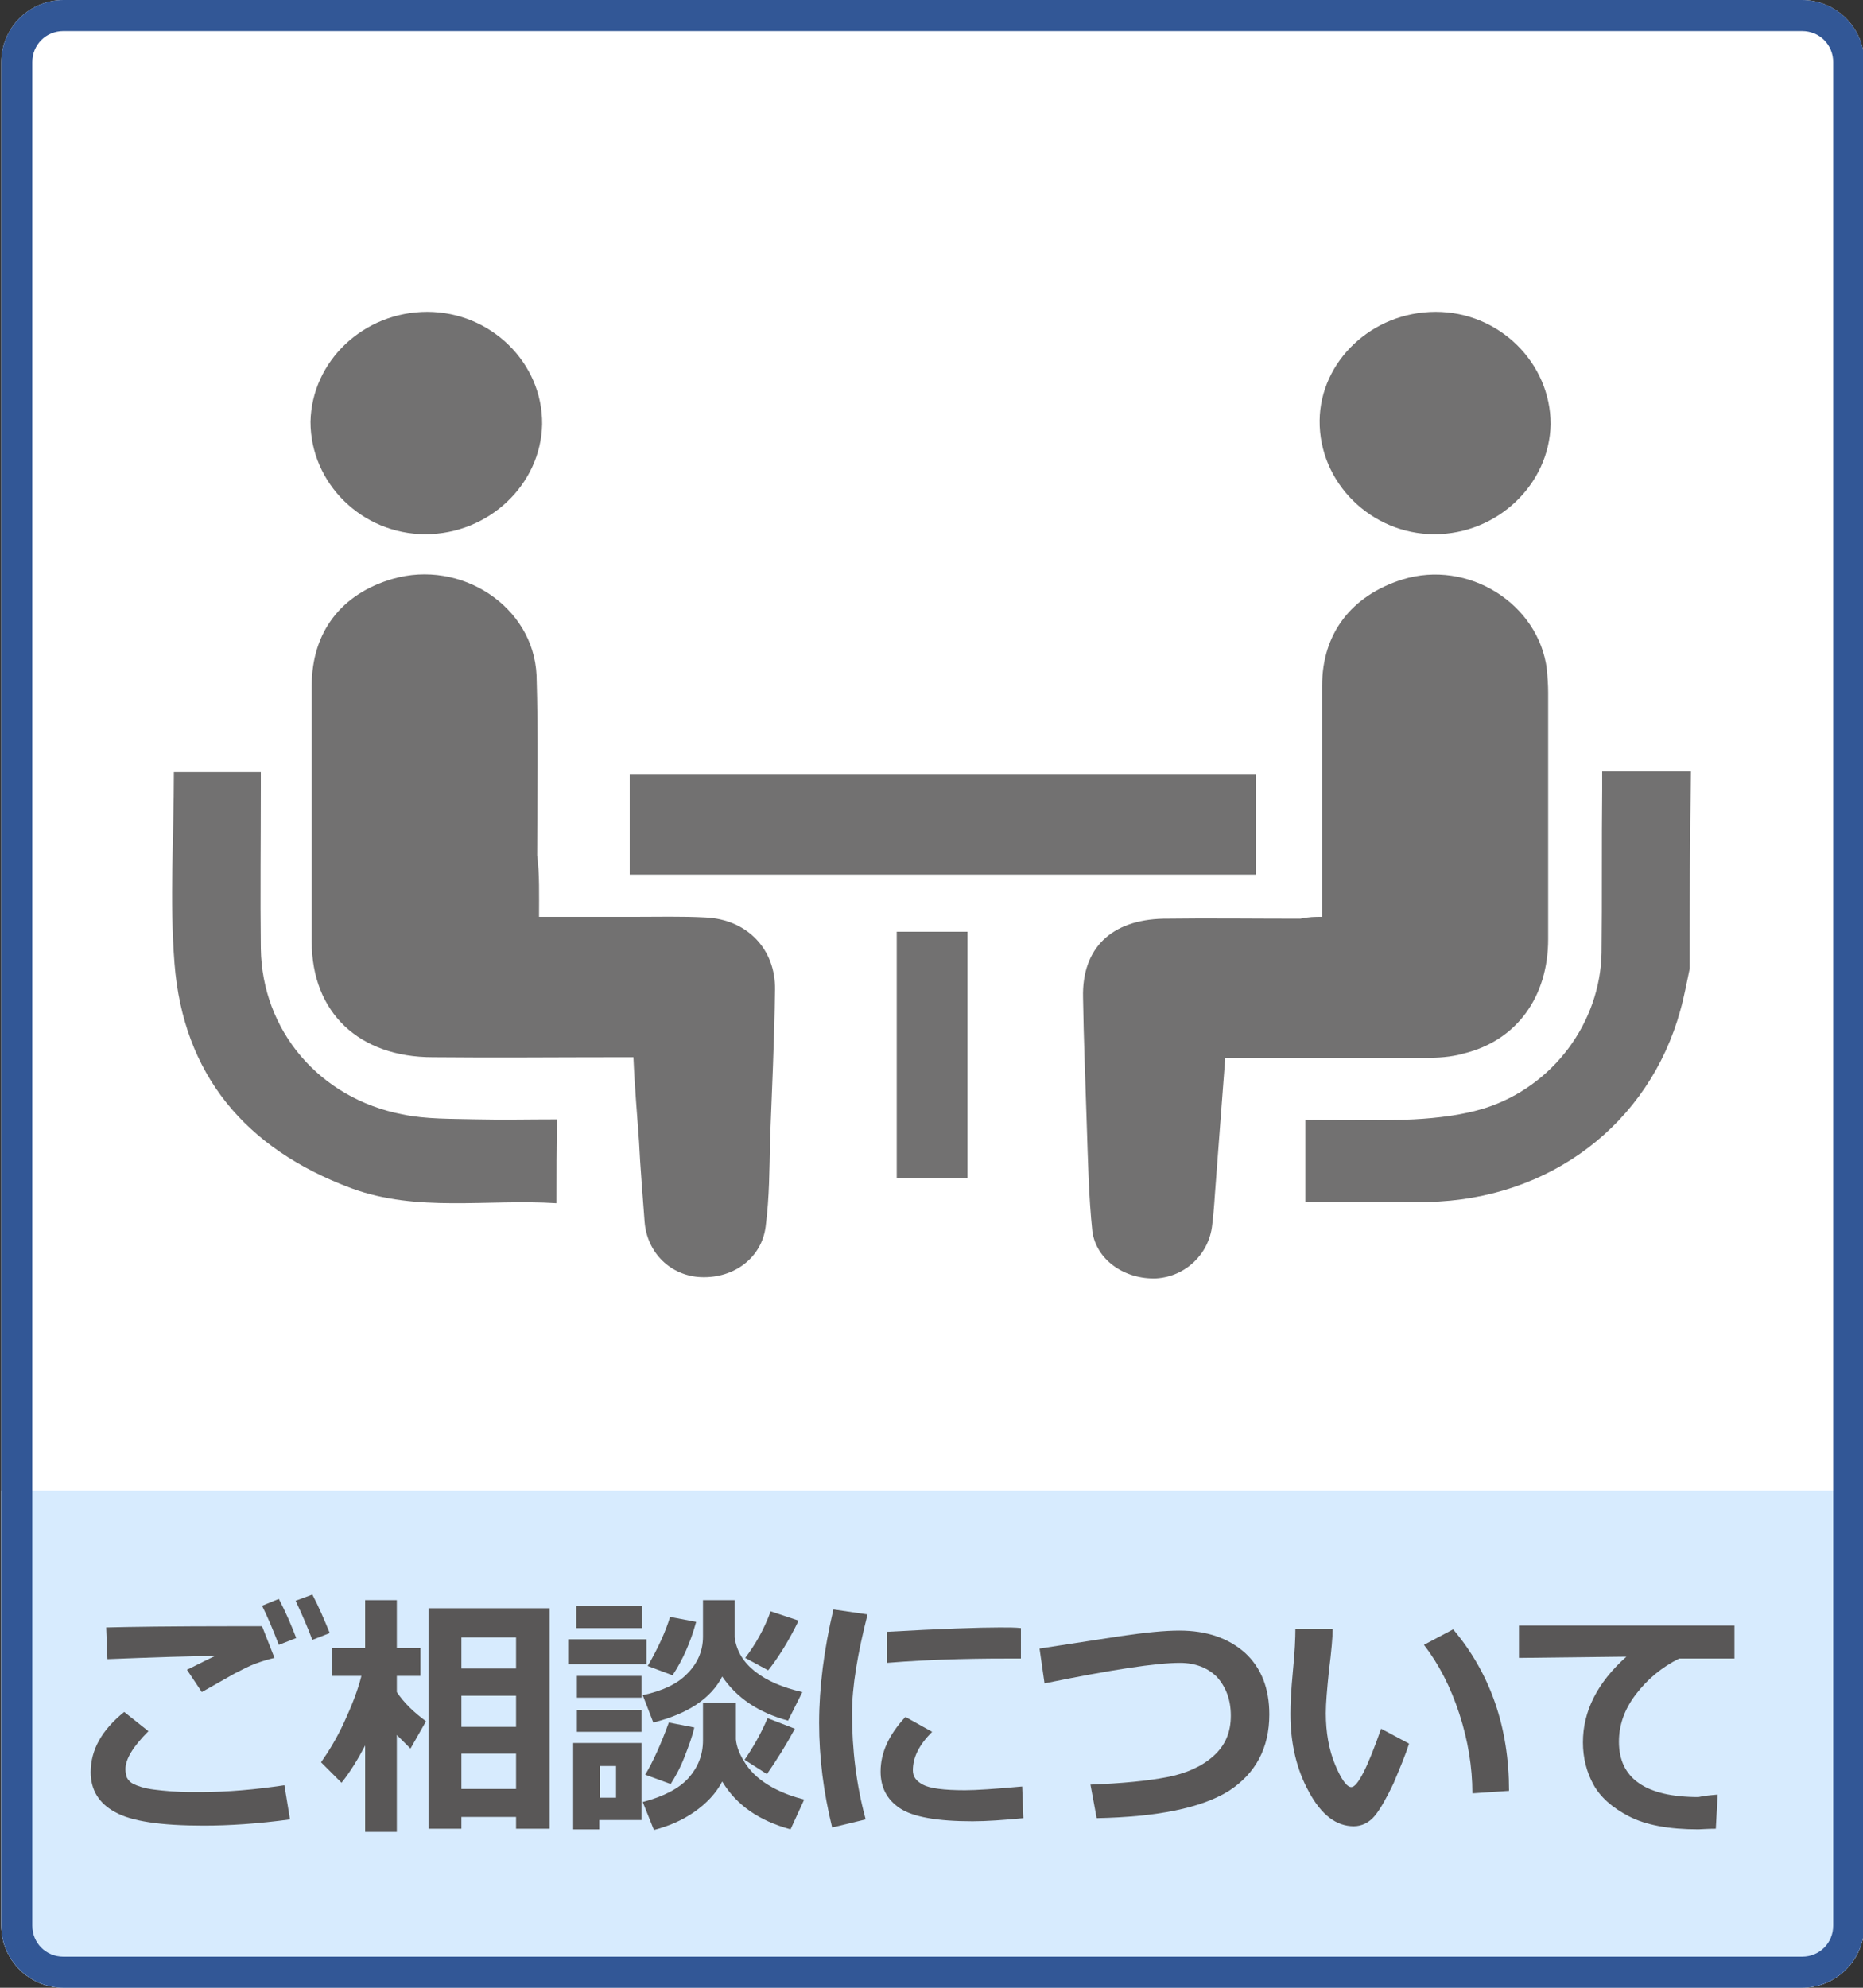 <?xml version="1.0" encoding="utf-8"?>
<!-- Generator: Adobe Illustrator 26.5.2, SVG Export Plug-In . SVG Version: 6.00 Build 0)  -->
<svg version="1.1" id="レイヤー_1" xmlns="http://www.w3.org/2000/svg" xmlns:xlink="http://www.w3.org/1999/xlink" x="0px"
	 y="0px" viewBox="0 0 300 320" style="enable-background:new 0 0 300 320;" xml:space="preserve">
<rect x="0" y="0" width="300" height="320" fill="#333333" stroke="none"/>
<style type="text/css">
	.st0{fill:#FFFFFF;}
	.st1{fill:#D7EBFE;}
	.st2{fill:#595757;}
	.st3{fill:#325796;}
	.st4{fill:#727171;}
</style>
<g>
	<path class="st0" d="M290.2,320h-280c-5.5,0-10-4.5-10-10V10c0-5.5,4.5-10,10-10h280c5.5,0,10,4.5,10,10v300
		C300.2,315.5,295.7,320,290.2,320z"/>
</g>
<path class="st1" d="M290.2,320h-280c-5.5,0-10-4.5-10-10v-70h300v70C300.2,315.5,295.7,320,290.2,320z"/>
<g>
	<path class="st2" d="M46.7,292.9c-5.2,0.7-9.8,1-13.9,1c-6.9,0-11.7-0.7-14.3-2.2c-2.6-1.4-3.9-3.6-3.9-6.4c0-3.6,1.8-6.8,5.4-9.7
		l3.9,3.1c-2.5,2.5-3.7,4.5-3.7,6.1c0,0.5,0.1,0.9,0.2,1.3c0.2,0.4,0.5,0.8,1.1,1.1s1.7,0.7,3.3,0.9s3.6,0.4,6.1,0.4h1.4
		c4.3,0,8.8-0.4,13.5-1.1L46.7,292.9z M44.2,266.9c-0.9,0.2-1.9,0.5-3,0.9c-1.1,0.4-2.2,1-3.4,1.6l-5.3,3l-2.4-3.6
		c0.5-0.2,2-1,4.5-2.2c-3.8,0-9.6,0.2-17.3,0.5l-0.2-5.1c3.7-0.1,10.7-0.2,21.1-0.2c1.6,0,2.9,0,4,0L44.2,266.9z M47.7,263.7
		l-2.8,1.1c-1-2.6-1.9-4.7-2.7-6.3l2.7-1.1C46,259.5,46.9,261.6,47.7,263.7z M53.1,262.9l-2.8,1.1c-0.8-2.1-1.7-4.2-2.7-6.3l2.7-1
		C51.3,258.6,52.2,260.7,53.1,262.9z"/>
	<path class="st2" d="M58.8,281c-1.1,2.1-2.3,4.1-3.8,6l-3.3-3.3c1.2-1.7,2.5-3.8,3.7-6.4s2.2-5.1,2.8-7.5h-4.8v-4.5h5.4v-7.7h5.1
		v7.7h3.8v4.5h-3.8v2.6c1.2,1.8,2.8,3.3,4.7,4.7l-2.5,4.4c-0.8-0.8-1.6-1.6-2.2-2.2v15.6h-5.1V281z M83.1,292.5h-8.8v1.9h-5.3v-35.5
		h19.5v35.5h-5.4V292.5z M83.1,268.6v-5h-8.8v5H83.1z M74.3,278h8.8v-5h-8.8V278z M74.3,288h8.8v-5.7h-8.8V288z"/>
	<path class="st2" d="M104.1,267.9H91.5v-4h12.6V267.9z M103.4,293h-6.9v1.5h-4.2v-13.9h11V293z M103.5,262.1H92.8v-3.6h10.6V262.1z
		 M103.3,273.3H92.9v-3.5h10.4V273.3z M103.3,278.8H92.9v-3.5h10.4V278.8z M99.2,289.4v-5.1h-2.6v5.1H99.2z M116.3,286.8
		c-1,1.9-2.5,3.5-4.5,4.9c-2,1.4-4.2,2.3-6.5,2.9l-1.8-4.5c3.4-0.9,5.9-2.2,7.4-3.9s2.3-3.7,2.3-6v-6.1h5.3v5.9
		c0.1,1.2,0.6,2.5,1.6,4s2.4,2.7,4.2,3.7c1.8,1,3.6,1.6,5.2,2l-2.2,4.8C122.2,293.1,118.6,290.6,116.3,286.8z M116.3,269.9
		c-1.8,3.5-5.5,6-11.1,7.4l-1.7-4.4c3.2-0.7,5.6-1.8,7.2-3.5c1.6-1.6,2.5-3.6,2.5-5.9v-5.9h5.1v6c0.3,2.2,1.4,4,3.3,5.5
		s4.5,2.6,7.6,3.3l-2.3,4.6C122.1,275.7,118.6,273.3,116.3,269.9z M111.8,278.1c-0.3,1.4-0.9,3-1.6,4.8s-1.5,3.2-2.2,4.3l-4.1-1.5
		c1.2-2,2.5-4.8,3.8-8.4L111.8,278.1z M112.1,261.1c-0.9,3.3-2.2,6.2-3.8,8.6l-4-1.5c1.7-2.9,2.9-5.6,3.6-7.9L112.1,261.1z
		 M128.6,260.9c-1.6,3.3-3.3,6-4.9,8l-3.7-2c1.6-2.1,3-4.5,4.1-7.5L128.6,260.9z M128,278.3c-1.4,2.6-2.9,5-4.5,7.3l-3.6-2.3
		c1.3-1.9,2.6-4.1,3.7-6.7L128,278.3z"/>
	<path class="st2" d="M139.7,259.9c-1.6,6.3-2.5,11.6-2.5,15.9c0,5.9,0.7,11.6,2.2,17.1l-5.4,1.3c-1.4-5.7-2.1-11.3-2.1-16.8
		c0-5.8,0.8-11.9,2.3-18.3L139.7,259.9z M164.8,292.7c-3.2,0.3-5.9,0.5-8.2,0.5c-5.7,0-9.6-0.7-11.7-2.1c-2.1-1.4-3.1-3.4-3.1-5.9
		c0-3,1.3-5.9,4-8.8l4.3,2.4c-2.1,2.1-3.1,4.1-3.1,6.2c0,1,0.5,1.7,1.6,2.3c1.1,0.6,3.4,0.9,6.8,0.9c1.7,0,4.8-0.2,9.2-0.6
		L164.8,292.7z M164.4,267l-1.6,0c-1.7,0-4.5,0-8.5,0.1c-3.9,0.1-7.8,0.3-11.5,0.6v-5c8.8-0.5,14.9-0.7,18.2-0.7
		c1.4,0,2.5,0,3.4,0.1V267z"/>
	<path class="st2" d="M176.6,292.7l-1-5.4c5.1-0.2,9.2-0.6,12.3-1.2s5.6-1.7,7.5-3.4s2.8-3.8,2.8-6.5c0-2.6-0.8-4.6-2.2-6.2
		c-1.5-1.5-3.5-2.3-6-2.3c-3.8,0-11,1.1-21.8,3.3l-0.8-5.6l13-2c4.1-0.6,7.2-0.9,9.5-0.9c4.4,0,7.9,1.2,10.6,3.6
		c2.6,2.4,3.9,5.7,3.9,9.9c0,5.4-2.2,9.5-6.5,12.3C193.4,291.1,186.3,292.5,176.6,292.7z"/>
	<path class="st2" d="M226.9,280.7c-0.6,1.9-1.5,4-2.5,6.4c-1.1,2.3-2.1,4.1-3,5.2c-0.9,1.1-2.1,1.7-3.4,1.7c-2.8,0-5.2-1.8-7.2-5.5
		c-2-3.6-3-7.8-3-12.6c0-1.5,0.1-3.8,0.4-6.9c0.3-3,0.4-5.3,0.4-6.8h6c0,1.4-0.2,3.6-0.6,6.8c-0.3,2.9-0.5,5.2-0.5,6.8
		c0,3.1,0.5,5.9,1.5,8.3s1.9,3.6,2.6,3.6c1,0,2.6-3.1,4.8-9.4L226.9,280.7z M243,288.3l-5.9,0.4c0-4.2-0.7-8.5-2.1-12.8
		c-1.4-4.3-3.3-8-5.7-11.1l4.7-2.5C240,269.4,243,278.1,243,288.3z"/>
	<path class="st2" d="M276.6,288.9l-0.3,5.5c-1.4,0-2.4,0.1-2.8,0.1c-4.8,0-8.5-0.7-11.2-2.1s-4.6-3.1-5.7-5.1s-1.7-4.3-1.7-6.8
		c0-5,2.3-9.6,7-13.8l-17.3,0.2v-5.2h34.7v5.3h-8.9c-2.8,1.4-5.1,3.3-7,5.8s-2.7,5-2.7,7.6c0,5.9,4.3,8.9,12.8,8.9
		C274.4,289.1,275.4,289,276.6,288.9z"/>
</g>
<g>
	<path class="st3" d="M290.2,5c2.8,0,5,2.2,5,5v300c0,2.8-2.2,5-5,5h-280c-2.8,0-5-2.2-5-5V10c0-2.8,2.2-5,5-5H290.2 M290.2,0h-280
		c-5.5,0-10,4.5-10,10v300c0,5.5,4.5,10,10,10h280c5.5,0,10-4.5,10-10V10C300.2,4.5,295.7,0,290.2,0L290.2,0z"/>
</g>
<g id="相談アイコン1_00000106143975762057224110000002859510291732615046_">
	<g>
		<path class="st4" d="M272.1,155.9c-0.5,2.3-0.9,4.6-1.5,6.7c-5,18.3-21,30.5-40.7,30.9c-6.5,0.1-13,0-19.7,0c0-4.4,0-8.7,0-13.2
			c5.8,0,11.6,0.2,17.5-0.1c3.8-0.2,7.9-0.7,11.4-1.8c11-3.5,18.6-13.8,18.8-25c0.1-8.8,0-17.6,0.1-26.3c0-0.9,0-1.6,0-2.9
			c4.8,0,9.5,0,14.3,0C272.1,134.7,272.1,145.3,272.1,155.9z"/>
		<path class="st4" d="M212.9,147.6c0-1.1,0-2.2,0-3c0-11.4,0-22.8,0-34.2c0-8.4,4.7-14.5,12.9-17.1c10.6-3.3,22,3.9,23.3,14.5
			c0.1,1.1,0.2,2.5,0.2,3.7c0,13.2,0,26.5,0,39.7c0,9.2-5,16.3-13.6,18.4c-2.1,0.6-4.1,0.7-6.2,0.7c-9.7,0-19.6,0-29.3,0
			c-0.9,0-1.7,0-2.9,0c-0.5,6.7-1,13.3-1.5,19.8c-0.2,2.4-0.3,4.8-0.6,7.1c-0.5,4.7-4.3,8.3-9,8.6c-5.1,0.2-9.7-3-10.3-7.6
			c-0.6-5.7-0.7-11.4-0.9-17.2c-0.2-6.7-0.5-13.6-0.6-20.4c-0.2-8,4.6-12.5,12.9-12.7c7.4-0.1,14.7,0,22.1,0
			C210.8,147.6,211.7,147.6,212.9,147.6z"/>
		<path class="st4" d="M86.8,147.6c5.4,0,10.4,0,15.4,0c3.8,0,7.6-0.1,11.4,0.1c6.7,0.3,11.3,5.1,11.2,11.6
			c-0.1,8.1-0.5,16.3-0.8,24.3c-0.1,4.7-0.1,9.1-0.7,13.8c-0.6,5-5,8.4-10.4,8.2c-4.9-0.2-8.7-3.9-9.1-8.9c-0.3-4.3-0.7-8.7-0.9-13
			c-0.3-4.3-0.7-8.7-0.9-13.5c-0.9,0-1.8,0-2.6,0c-9.8,0-19.7,0.1-29.7,0c-11.9,0-19.5-7.2-19.5-18.6c0-13.7,0-27.5,0-41.2
			c0-8.7,4.8-14.8,13-17.2c11-3.2,22.7,4.4,23.2,15.5c0.3,9.7,0.1,19.3,0.1,29C86.9,140.8,86.8,144.1,86.8,147.6z"/>
		<path class="st4" d="M202.2,124.6c0,5.4,0,10.6,0,16.2c-33.6,0-67.1,0-100.8,0c0-5.2,0-10.6,0-16.2
			C134.9,124.6,168.4,124.6,202.2,124.6z"/>
		<path class="st4" d="M89.6,193.7c-11.2-0.7-22.4,1.5-33-2.4c-17.2-6.4-27.1-18.4-28.5-36.2C27.3,145,28,134.8,28,124.3
			c4.6,0,9,0,14,0c0,0.9,0,1.6,0,2.5c0,8.7-0.1,17.3,0,25.9c0.2,13.2,9.4,24.1,22.8,26.7c3.8,0.8,8,0.7,11.9,0.8c4.2,0.1,8.6,0,13,0
			C89.6,184.7,89.6,189,89.6,193.7z"/>
		<path class="st4" d="M68.8,50.2c10.2,0,18.6,8.2,18.5,18.1C87.1,78,78.7,86,68.5,86S50,77.8,50,67.9
			C50.2,58.1,58.6,50.2,68.8,50.2z"/>
		<path class="st4" d="M231.2,50.2c10.2,0,18.5,8.2,18.5,18.1C249.5,78,241.1,86,231,86c-10.2,0-18.6-8.3-18.5-18.3
			C212.6,58.2,220.9,50.2,231.2,50.2z"/>
		<path class="st4" d="M144.4,150c3.9,0,7.6,0,11.4,0c0,13.2,0,26.3,0,39.7c-3.8,0-7.5,0-11.4,0C144.4,176.7,144.4,163.4,144.4,150z
			"/>
	</g>
</g>
</svg>
